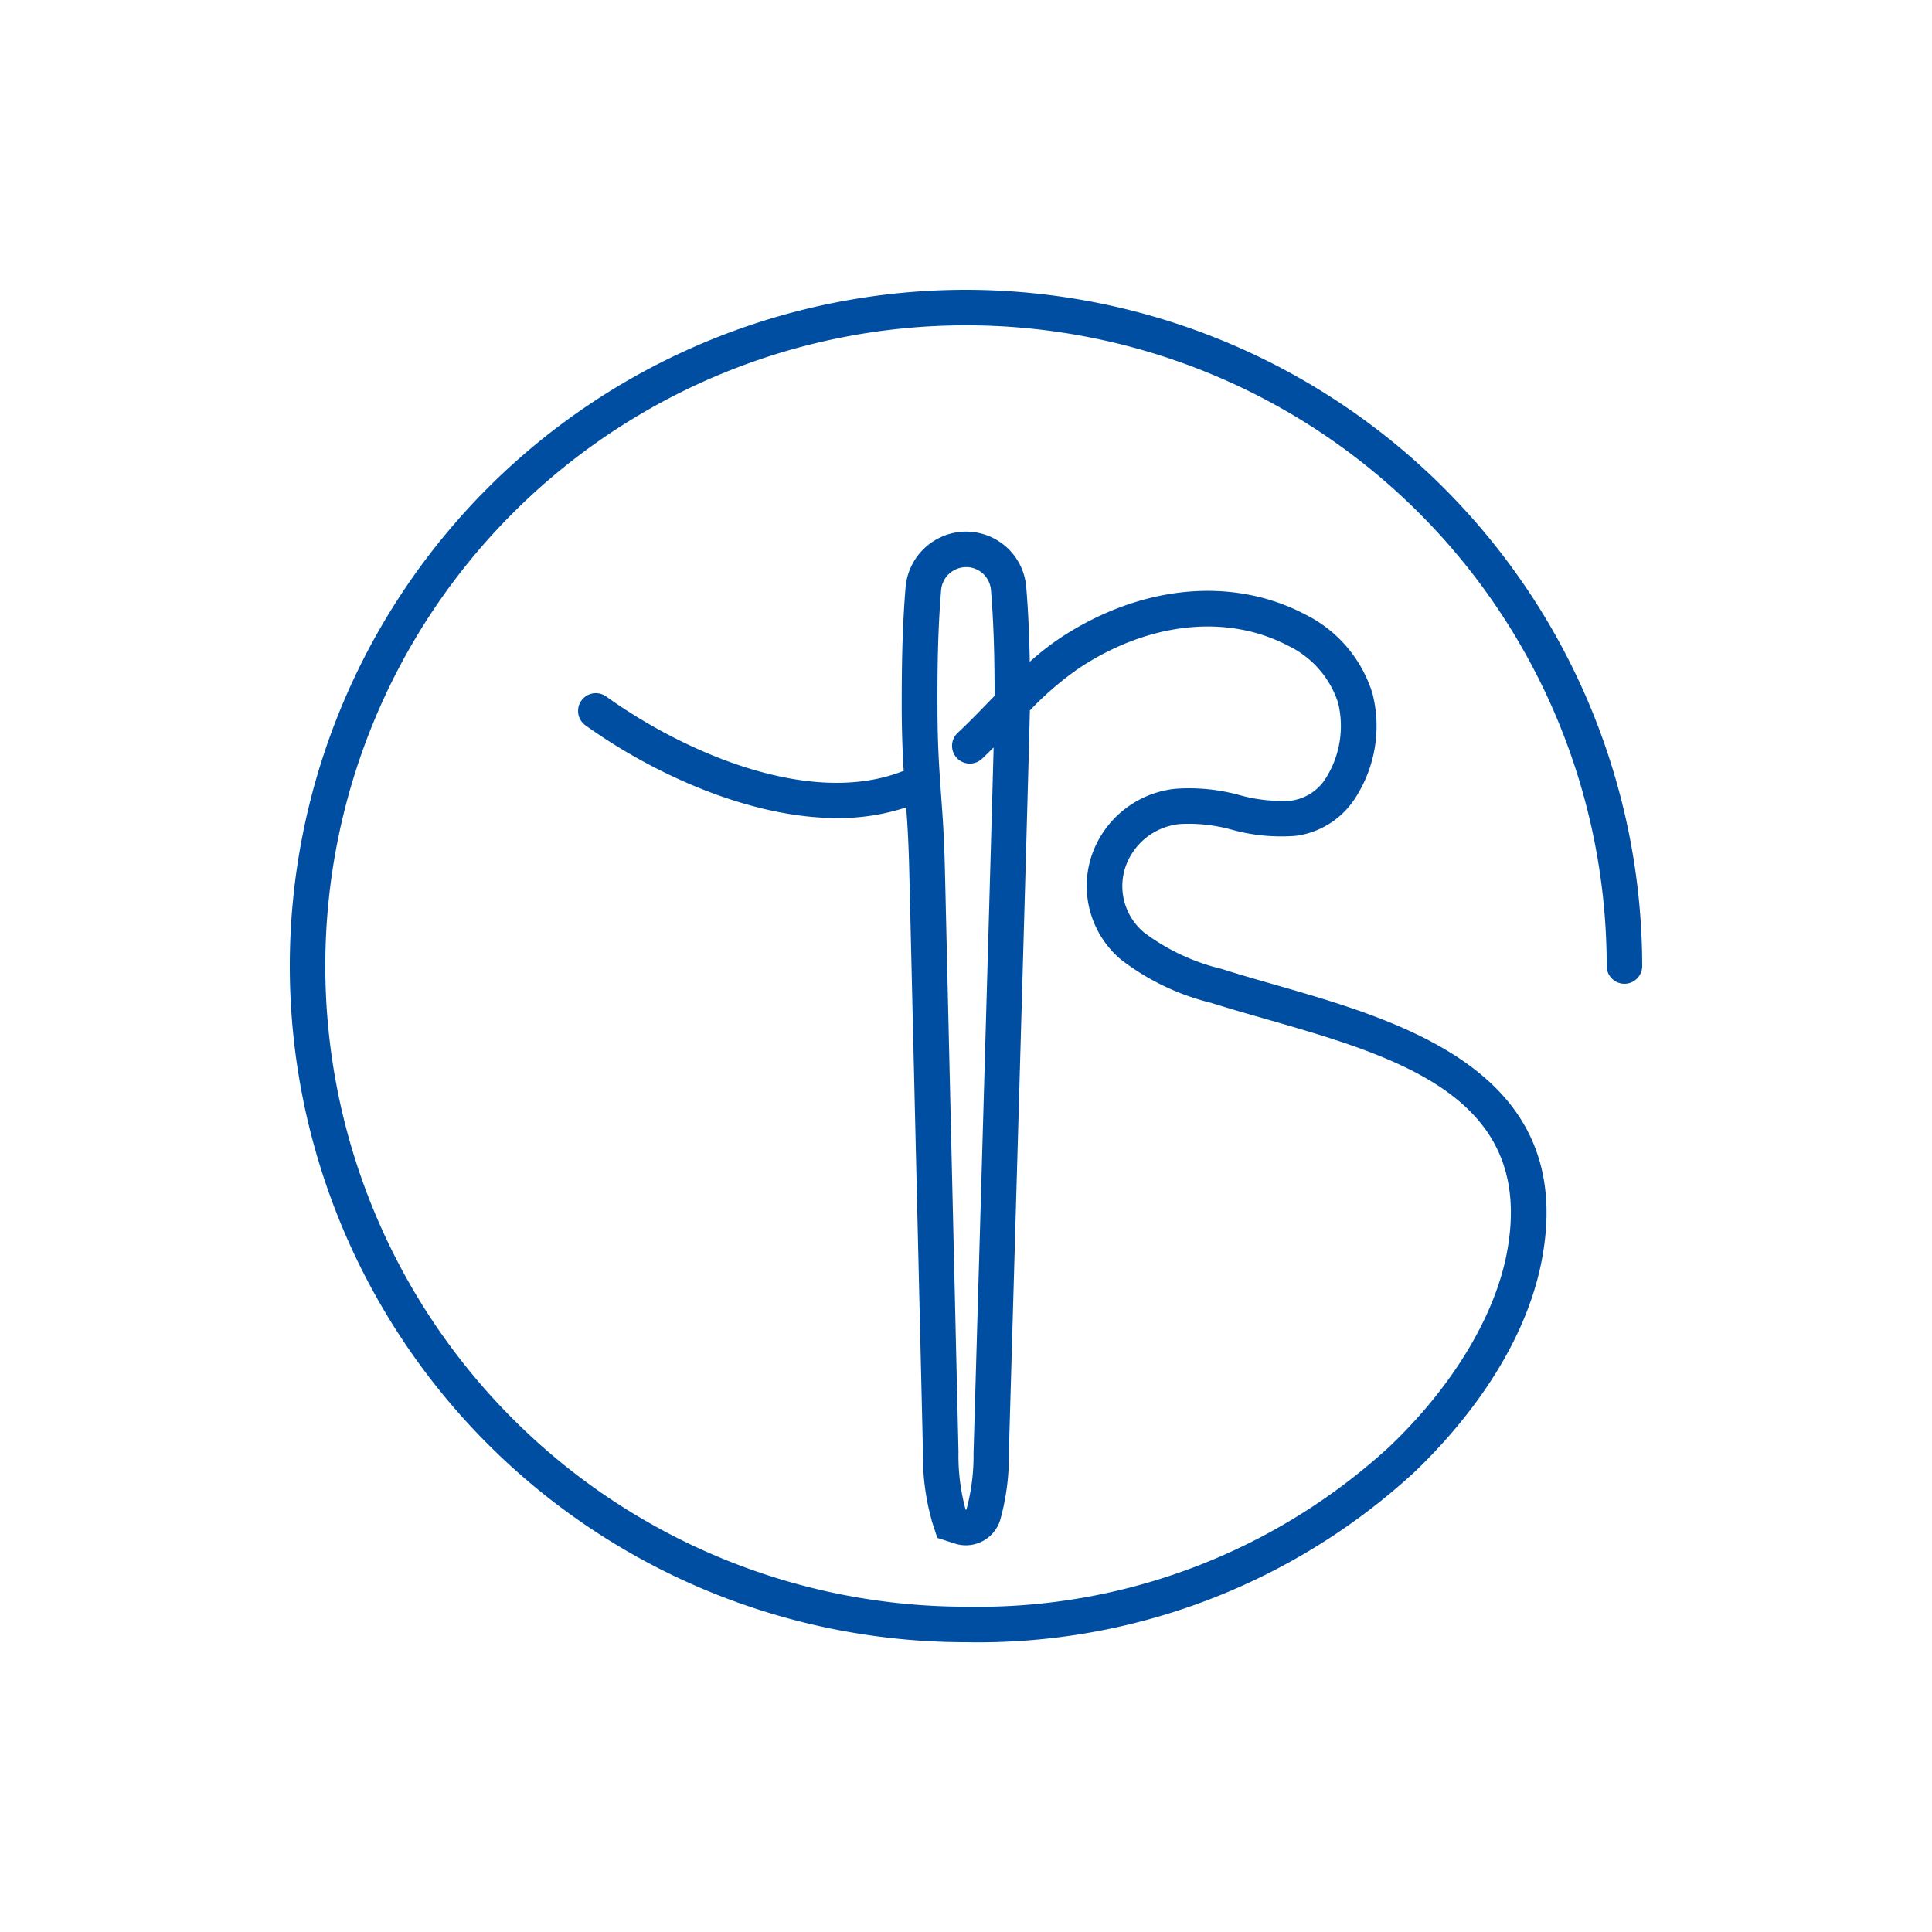 <svg xmlns="http://www.w3.org/2000/svg" width="100" height="100" viewBox="0 0 100 100">
  <g id="icon_08" transform="translate(15 15)">
    <path id="パス_81" data-name="パス 81" d="M35,0a35,35,0,1,0,0,70,33.316,33.316,0,0,0,23.189-8.785c2.07-1.969,5.683-6.024,6.623-11.045,1.818-9.712-7.258-12.317-13.885-14.219-.949-.272-1.844-.53-2.695-.8a10.959,10.959,0,0,1-4-1.873,3.126,3.126,0,0,1-1-3.339,3.32,3.32,0,0,1,2.848-2.288,8.325,8.325,0,0,1,2.7.3,9.592,9.592,0,0,0,3.33.308,4.339,4.339,0,0,0,3.076-2.012,6.84,6.84,0,0,0,.852-5.355,6.811,6.811,0,0,0-3.518-4.108c-3.773-1.967-8.512-1.5-12.675,1.258A14.171,14.171,0,0,0,38.3,19.256c-.021-1.224-.071-2.533-.182-3.866a3.123,3.123,0,0,0-2.864-2.864q-.131-.011-.26-.011a3.151,3.151,0,0,0-3.121,2.875c-.182,2.187-.2,4.314-.2,6.1,0,1.042.027,2.076.081,3.069.007.117.016.232.023.349a.852.852,0,0,0-.11.03c-4.741,1.821-11.2-.956-15.291-3.888a.919.919,0,0,0-1.071,1.494c3.433,2.461,8.448,4.8,13.049,4.8a11.245,11.245,0,0,0,3.55-.554c.018.255.037.51.054.765.053.829.089,1.749.114,2.891L32.773,60.2a12.181,12.181,0,0,0,.448,3.475l0,.012,0,.013.294.9.925.3a1.862,1.862,0,0,0,2.329-1.222,12.182,12.182,0,0,0,.449-3.485c.042-1.464,1.012-34.91,1.088-38.42a16.478,16.478,0,0,1,2.55-2.193c3.6-2.38,7.639-2.816,10.811-1.161a4.974,4.974,0,0,1,2.594,2.964,5.066,5.066,0,0,1-.612,3.855,2.519,2.519,0,0,1-1.789,1.2,8.047,8.047,0,0,1-2.693-.282,9.854,9.854,0,0,0-3.314-.331,5.137,5.137,0,0,0-4.385,3.57,4.983,4.983,0,0,0,1.542,5.264,12.515,12.515,0,0,0,4.662,2.244c.874.276,1.781.536,2.741.811,6.93,1.988,14.1,4.045,12.585,12.114-.617,3.3-2.834,6.96-6.083,10.051A31.488,31.488,0,0,1,35,68.162,33.162,33.162,0,1,1,68.162,35,.919.919,0,1,0,70,35,35.039,35.039,0,0,0,35,0m.389,60.154a10.576,10.576,0,0,1-.366,2.974.024.024,0,0,1-.023.017h-.007a.025.025,0,0,1-.016-.016,10.576,10.576,0,0,1-.366-2.974l-.693-29.741c-.021-.991-.055-1.983-.118-2.974s-.146-1.983-.2-2.974-.079-1.983-.078-2.974c-.006-1.983.025-3.965.19-5.948A1.3,1.3,0,0,1,35,14.354q.054,0,.109,0a1.3,1.3,0,0,1,1.184,1.184c.151,1.826.187,3.652.188,5.478l-.287.294c-.528.546-1.074,1.11-1.624,1.623a.919.919,0,0,0,1.254,1.344c.206-.191.405-.391.606-.589-.22,8.217-1.038,36.461-1.038,36.461" fill="#004ea2"/>
    <rect id="長方形_129" data-name="長方形 129" width="100" height="100" transform="translate(-15 -15)" fill="none"/>
  </g>
</svg>
